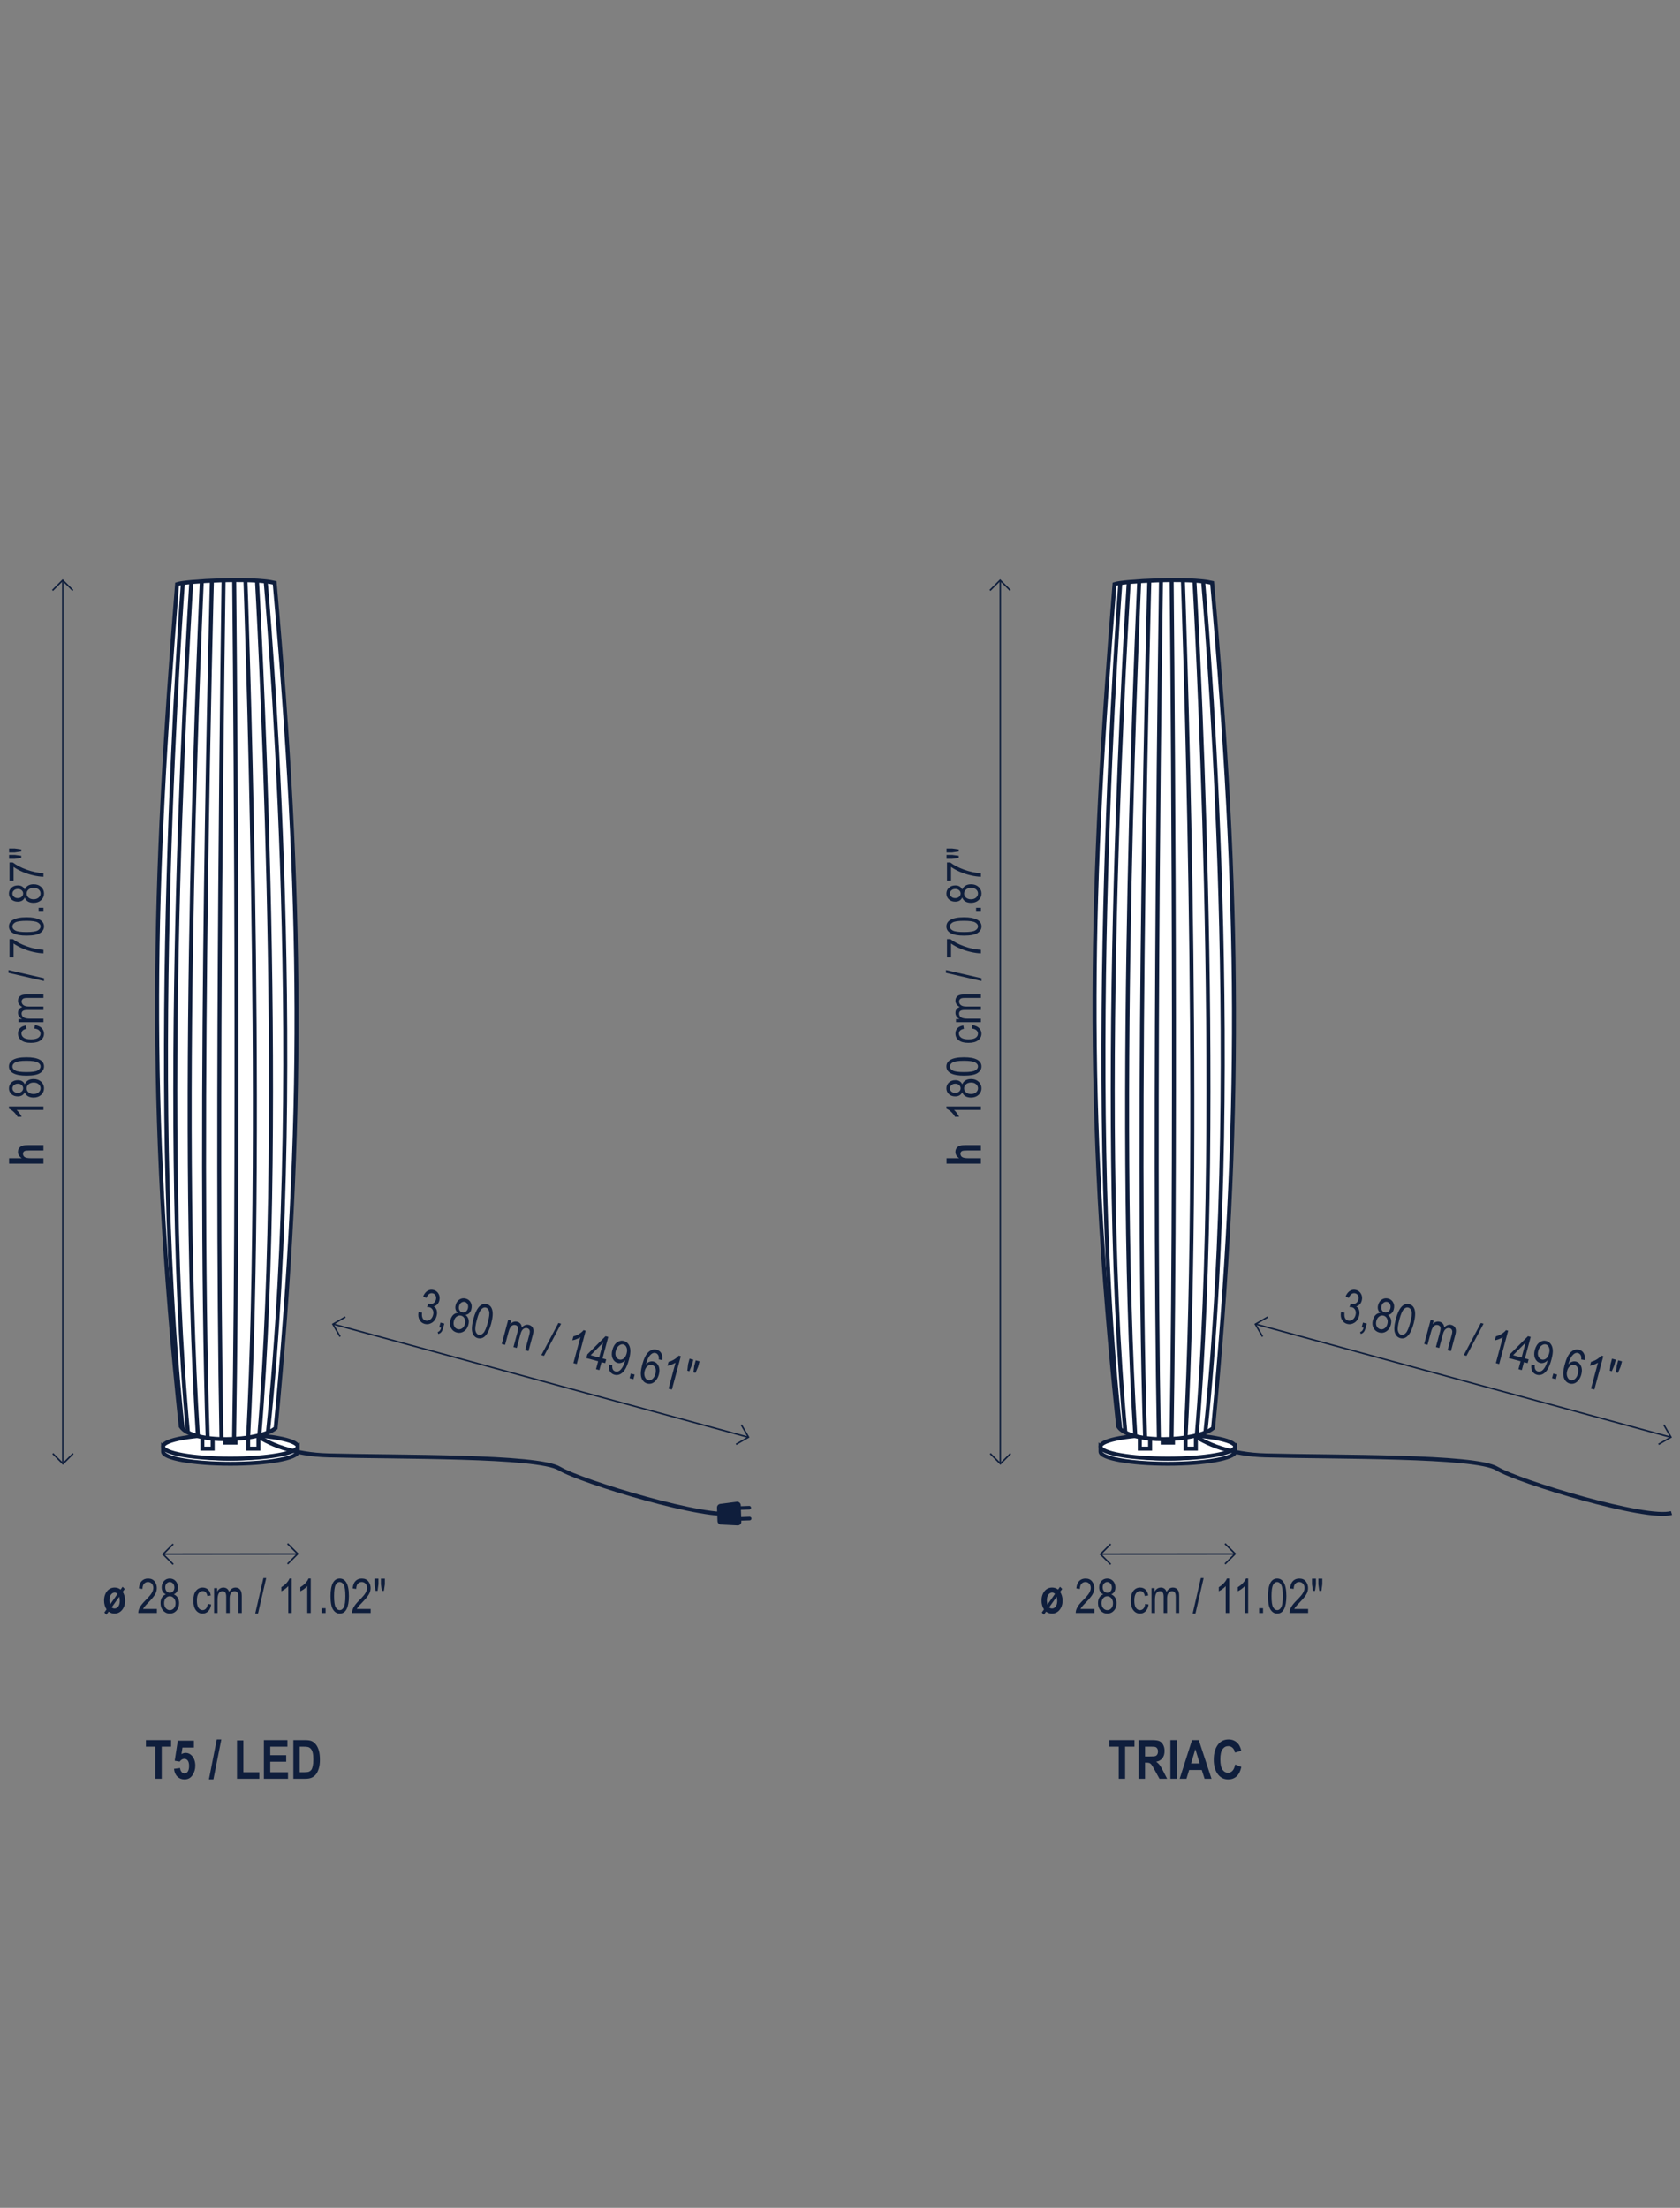 <?xml version="1.0" encoding="utf-8"?>
<!-- Generator: Adobe Illustrator 16.0.0, SVG Export Plug-In . SVG Version: 6.00 Build 0)  -->
<!DOCTYPE svg PUBLIC "-//W3C//DTD SVG 1.1//EN" "http://www.w3.org/Graphics/SVG/1.1/DTD/svg11.dtd">
<svg version="1.1" id="Capa_3" xmlns="http://www.w3.org/2000/svg" xmlns:xlink="http://www.w3.org/1999/xlink" x="0px" y="0px"
	 width="560px" height="736px" viewBox="0 0 560 736" enable-background="new 0 0 560 736" xml:space="preserve">
<rect x="0" y="0" width="560" height="736" fill="#808080" stroke="none"/>
<g>
	<g>
		<g>
			<g>
				<polyline fill="none" stroke="#0F1E3C" stroke-width="0.5" stroke-miterlimit="3.864" points="57.738,521.512 54.349,518.123 
					57.738,514.734 				"/>
				<polyline fill="none" stroke="#0F1E3C" stroke-width="0.5" stroke-miterlimit="3.864" points="95.854,514.609 99.241,517.995 
					95.854,521.385 				"/>
				
					<line fill="none" stroke="#0F1E3C" stroke-width="0.5" stroke-miterlimit="3.864" x1="54.357" y1="518.076" x2="99.234" y2="518.041"/>
			</g>
		</g>
		<g>
			<g>
				<g enable-background="new    ">
					<path fill="#0F1E3C" d="M40.198,529.914l0.666-0.938l0.723,0.721l-0.692,0.977c0.238,0.344,0.435,0.772,0.589,1.29
						c0.155,0.516,0.232,1.051,0.232,1.604c0,0.851-0.163,1.613-0.488,2.291s-0.757,1.191-1.293,1.54
						c-0.537,0.35-1.121,0.524-1.751,0.524c-0.729,0-1.386-0.221-1.969-0.659l-0.74,1.042l-0.697-0.743l0.741-1.045
						c-0.55-0.82-0.826-1.819-0.826-2.999c0-0.836,0.159-1.589,0.478-2.259c0.316-0.671,0.738-1.176,1.265-1.517
						c0.526-0.339,1.114-0.509,1.765-0.509C38.965,529.234,39.631,529.461,40.198,529.914z M39.187,531.342
						c-0.287-0.285-0.612-0.429-0.978-0.429c-0.47,0-0.875,0.226-1.221,0.675c-0.345,0.448-0.516,1.089-0.516,1.919
						c0,0.521,0.063,0.986,0.189,1.395L39.187,531.342z M39.738,532.3l-2.514,3.54c0.286,0.253,0.606,0.379,0.96,0.379
						c0.484,0,0.896-0.223,1.234-0.665c0.338-0.443,0.508-1.079,0.508-1.908C39.927,533.181,39.864,532.733,39.738,532.3z"/>
				</g>
				<g enable-background="new    ">
					<path fill="#0F1E3C" d="M52.299,536.375v1.352h-6.211c-0.017-0.547,0.149-1.159,0.496-1.837c0.346-0.678,0.979-1.479,1.901-2.4
						c1.078-1.073,1.784-1.902,2.117-2.489s0.5-1.134,0.5-1.639c0-0.584-0.17-1.06-0.512-1.428
						c-0.341-0.367-0.762-0.551-1.262-0.551c-0.537,0-0.978,0.197-1.32,0.596s-0.517,0.967-0.517,1.709l-1.188-0.148
						c0.083-1.099,0.395-1.926,0.934-2.479s1.249-0.832,2.129-0.832c0.958,0,1.685,0.322,2.177,0.968
						c0.491,0.646,0.737,1.38,0.737,2.202c0,0.729-0.192,1.428-0.577,2.097c-0.386,0.67-1.117,1.563-2.195,2.678
						c-0.688,0.704-1.131,1.184-1.332,1.438c-0.201,0.256-0.363,0.511-0.488,0.768h4.61V536.375z"/>
					<path fill="#0F1E3C" d="M55.298,531.511c-0.461-0.208-0.81-0.507-1.044-0.896c-0.236-0.388-0.354-0.87-0.354-1.446
						c0-0.869,0.256-1.577,0.769-2.125c0.511-0.546,1.153-0.818,1.928-0.818c0.779,0,1.427,0.278,1.944,0.835
						c0.517,0.557,0.774,1.275,0.774,2.155c0,0.551-0.115,1.019-0.344,1.399c-0.229,0.384-0.575,0.682-1.039,0.896
						c0.567,0.224,1.003,0.586,1.308,1.086c0.306,0.501,0.457,1.121,0.457,1.861c0,1.021-0.295,1.854-0.886,2.496
						c-0.591,0.644-1.322,0.967-2.196,0.967c-0.884,0-1.622-0.322-2.212-0.967c-0.59-0.644-0.886-1.488-0.886-2.535
						c0-0.768,0.158-1.398,0.473-1.896C54.305,532.026,54.74,531.688,55.298,531.511z M54.697,534.422
						c0,0.703,0.188,1.27,0.565,1.698c0.376,0.431,0.828,0.646,1.353,0.646c0.53,0,0.98-0.208,1.35-0.625s0.554-0.975,0.554-1.672
						c0-0.703-0.189-1.271-0.569-1.699c-0.379-0.429-0.834-0.645-1.363-0.645c-0.525,0-0.972,0.214-1.337,0.641
						C54.88,533.192,54.697,533.744,54.697,534.422z M55.08,529.129c0,0.562,0.147,1.009,0.443,1.341
						c0.296,0.333,0.66,0.499,1.091,0.499c0.422,0,0.779-0.164,1.075-0.491s0.444-0.751,0.444-1.271
						c0-0.534-0.152-0.974-0.456-1.313c-0.304-0.341-0.664-0.511-1.079-0.511s-0.773,0.166-1.071,0.499
						C55.229,528.214,55.08,528.63,55.08,529.129z"/>
					<path fill="#0F1E3C" d="M69.244,534.687l1.133,0.18c-0.13,0.989-0.457,1.745-0.98,2.267c-0.522,0.521-1.151,0.78-1.887,0.78
						c-0.891,0-1.624-0.365-2.199-1.098s-0.863-1.813-0.863-3.246c0-1.441,0.291-2.523,0.871-3.246
						c0.58-0.722,1.327-1.082,2.238-1.082c0.703,0,1.295,0.22,1.777,0.656c0.481,0.438,0.791,1.094,0.926,1.969l-1.117,0.203
						c-0.109-0.56-0.299-0.979-0.57-1.256c-0.271-0.277-0.596-0.416-0.977-0.416c-0.568,0-1.038,0.251-1.41,0.754
						s-0.559,1.301-0.559,2.396c0,1.13,0.178,1.948,0.535,2.453c0.356,0.505,0.813,0.758,1.37,0.758
						c0.438,0,0.812-0.168,1.121-0.504C68.964,535.919,69.161,535.395,69.244,534.687z"/>
					<path fill="#0F1E3C" d="M71.362,537.726v-8.297h1.031v1.156c0.229-0.431,0.522-0.762,0.881-0.994
						c0.359-0.233,0.751-0.351,1.178-0.351c0.479,0,0.884,0.123,1.214,0.369s0.564,0.604,0.706,1.076
						c0.271-0.481,0.584-0.843,0.937-1.084s0.744-0.361,1.172-0.361c0.653,0,1.168,0.223,1.544,0.664
						c0.376,0.442,0.564,1.151,0.564,2.125v5.695H79.44v-5.232c0-0.594-0.043-1.016-0.129-1.263
						c-0.086-0.248-0.227-0.439-0.42-0.575s-0.411-0.203-0.652-0.203c-0.498,0-0.902,0.197-1.218,0.592
						c-0.313,0.394-0.471,1.013-0.471,1.856v4.825h-1.148v-5.396c0-0.688-0.104-1.173-0.315-1.454s-0.501-0.423-0.871-0.423
						c-0.526,0-0.941,0.214-1.246,0.639s-0.457,1.2-0.457,2.325v4.311H71.362z"/>
					<path fill="#0F1E3C" d="M85.073,537.913l2.722-11.836h0.938l-2.729,11.836H85.073z"/>
					<path fill="#0F1E3C" d="M97.244,537.726h-1.156v-8.961c-0.267,0.313-0.623,0.632-1.07,0.957s-0.859,0.57-1.234,0.738v-1.359
						c0.636-0.364,1.197-0.811,1.685-1.336c0.487-0.526,0.83-1.039,1.027-1.539h0.75L97.244,537.726L97.244,537.726z"/>
					<path fill="#0F1E3C" d="M103.58,537.726h-1.156v-8.961c-0.267,0.313-0.623,0.632-1.07,0.957s-0.858,0.57-1.233,0.738v-1.359
						c0.635-0.364,1.196-0.811,1.684-1.336c0.487-0.526,0.83-1.039,1.027-1.539h0.75L103.58,537.726L103.58,537.726z"/>
					<path fill="#0F1E3C" d="M107.221,537.726v-1.602h1.313v1.602H107.221z"/>
					<path fill="#0F1E3C" d="M110.182,532.077c0-1.922,0.259-3.378,0.777-4.366c0.518-0.989,1.282-1.484,2.293-1.484
						c0.896,0,1.602,0.401,2.117,1.203c0.625,0.969,0.938,2.519,0.938,4.647c0,1.911-0.258,3.363-0.773,4.355
						c-0.515,0.992-1.28,1.488-2.297,1.488c-0.896,0-1.629-0.438-2.198-1.313C110.468,535.732,110.182,534.223,110.182,532.077z
						 M111.362,532.073c0,1.861,0.18,3.108,0.536,3.741c0.357,0.634,0.815,0.95,1.374,0.95c0.527,0,0.968-0.32,1.323-0.962
						c0.354-0.642,0.532-1.884,0.532-3.729c0-1.866-0.18-3.113-0.536-3.745c-0.357-0.631-0.821-0.945-1.391-0.945
						c-0.521,0-0.959,0.319-1.312,0.962C111.538,528.985,111.362,530.228,111.362,532.073z"/>
					<path fill="#0F1E3C" d="M123.557,536.375v1.352h-6.211c-0.016-0.547,0.15-1.159,0.496-1.837s0.979-1.479,1.902-2.4
						c1.077-1.073,1.783-1.902,2.116-2.489s0.5-1.134,0.5-1.639c0-0.584-0.17-1.06-0.512-1.428
						c-0.341-0.367-0.762-0.551-1.262-0.551c-0.537,0-0.978,0.197-1.32,0.596s-0.516,0.967-0.516,1.709l-1.188-0.148
						c0.083-1.099,0.396-1.926,0.935-2.479s1.249-0.832,2.129-0.832c0.958,0,1.684,0.322,2.176,0.968
						c0.492,0.646,0.738,1.38,0.738,2.202c0,0.729-0.193,1.428-0.578,2.097c-0.385,0.67-1.117,1.563-2.195,2.678
						c-0.688,0.704-1.131,1.184-1.332,1.438c-0.201,0.256-0.363,0.511-0.488,0.768h4.61V536.375z"/>
					<path fill="#0F1E3C" d="M125.167,530.327l-0.32-2.18v-1.875h1.312v1.875l-0.288,2.18H125.167z M127.283,530.327l-0.305-2.18
						v-1.875h1.313v1.875l-0.313,2.18H127.283z"/>
				</g>
			</g>
		</g>
	</g>
	<g>
		<g>
			<g>
				<polyline fill="none" stroke="#0F1E3C" stroke-width="0.5" stroke-miterlimit="3.864" points="17.505,196.822 20.894,193.434 
					24.282,196.822 				"/>
				<polyline fill="none" stroke="#0F1E3C" stroke-width="0.5" stroke-miterlimit="3.864" points="24.376,484.572 20.987,487.963 
					17.598,484.572 				"/>
				
					<line fill="none" stroke="#0F1E3C" stroke-width="0.5" stroke-miterlimit="3.864" x1="20.94" y1="193.442" x2="20.94" y2="487.951"/>
			</g>
		</g>
		<g>
			<g>
				<g enable-background="new    ">
					<path fill="#0F1E3C" d="M3.03,386.098h4.203c-0.417-0.287-0.728-0.604-0.934-0.949s-0.31-0.723-0.31-1.129
						c0-0.541,0.145-0.994,0.431-1.359c0.287-0.364,0.692-0.625,1.22-0.78c0.387-0.115,1.043-0.173,1.971-0.173h4.872v1.806h-4.388
						c-1.018,0-1.653,0.063-1.908,0.194c-0.345,0.183-0.517,0.49-0.517,0.927c0,0.463,0.187,0.821,0.56,1.079
						c0.372,0.257,1.07,0.386,2.092,0.386h4.161v1.805H3.03V386.098L3.03,386.098z"/>
				</g>
				<g enable-background="new    ">
					<path fill="#0F1E3C" d="M14.483,368.837v1.155H5.522c0.313,0.267,0.632,0.623,0.957,1.07s0.571,0.859,0.738,1.234H5.858
						c-0.363-0.636-0.81-1.197-1.336-1.685c-0.525-0.486-1.039-0.83-1.539-1.026v-0.75L14.483,368.837L14.483,368.837z"/>
					<path fill="#0F1E3C" d="M8.268,364.102c-0.208,0.461-0.507,0.809-0.895,1.044c-0.389,0.236-0.87,0.354-1.447,0.354
						c-0.869,0-1.577-0.256-2.124-0.768c-0.546-0.511-0.819-1.154-0.819-1.928c0-0.779,0.278-1.427,0.835-1.944
						c0.559-0.517,1.275-0.774,2.155-0.774c0.551,0,1.019,0.114,1.4,0.344c0.383,0.229,0.681,0.575,0.895,1.039
						c0.224-0.567,0.586-1.003,1.086-1.309c0.501-0.305,1.121-0.457,1.861-0.457c1.021,0,1.854,0.295,2.497,0.887
						c0.643,0.591,0.966,1.321,0.966,2.195c0,0.885-0.322,1.622-0.966,2.212c-0.645,0.591-1.489,0.887-2.536,0.887
						c-0.768,0-1.398-0.158-1.896-0.474C8.782,365.095,8.445,364.659,8.268,364.102z M5.885,364.321
						c0.562,0,1.009-0.147,1.341-0.443c0.333-0.297,0.499-0.66,0.499-1.092c0-0.421-0.164-0.778-0.491-1.074
						c-0.327-0.297-0.751-0.444-1.271-0.444c-0.535,0-0.975,0.152-1.313,0.456c-0.341,0.304-0.511,0.664-0.511,1.079
						s0.166,0.772,0.499,1.07C4.97,364.172,5.386,364.321,5.885,364.321z M11.178,364.703c0.703,0,1.27-0.188,1.699-0.564
						c0.43-0.376,0.645-0.828,0.645-1.354c0-0.529-0.208-0.979-0.625-1.349s-0.974-0.554-1.672-0.554
						c-0.703,0-1.27,0.189-1.699,0.568c-0.429,0.379-0.645,0.834-0.645,1.364c0,0.525,0.214,0.971,0.641,1.337
						C9.948,364.52,10.501,364.703,11.178,364.703z"/>
					<path fill="#0F1E3C" d="M8.834,358.587c-1.922,0-3.378-0.26-4.367-0.777c-0.989-0.519-1.484-1.283-1.484-2.293
						c0-0.896,0.401-1.603,1.203-2.117c0.969-0.625,2.52-0.938,4.648-0.938c1.911,0,3.362,0.258,4.354,0.772
						c0.992,0.516,1.488,1.281,1.488,2.297c0,0.896-0.438,1.629-1.313,2.199S10.98,358.587,8.834,358.587z M8.83,357.406
						c1.86,0,3.107-0.179,3.74-0.536c0.635-0.356,0.95-0.814,0.95-1.374c0-0.526-0.32-0.968-0.962-1.322
						c-0.641-0.355-1.884-0.532-3.729-0.532c-1.866,0-3.114,0.179-3.745,0.536c-0.631,0.356-0.946,0.82-0.946,1.39
						c0,0.522,0.32,0.959,0.962,1.313C5.741,357.23,6.985,357.406,8.83,357.406z"/>
					<path fill="#0F1E3C" d="M11.444,342.86l0.181-1.133c0.988,0.13,1.744,0.457,2.266,0.979c0.521,0.523,0.781,1.152,0.781,1.888
						c0,0.891-0.366,1.624-1.099,2.199c-0.731,0.574-1.813,0.862-3.246,0.862c-1.441,0-2.523-0.291-3.245-0.871
						c-0.723-0.58-1.082-1.326-1.082-2.237c0-0.703,0.219-1.295,0.655-1.777c0.438-0.482,1.095-0.791,1.97-0.926l0.202,1.117
						c-0.56,0.108-0.979,0.299-1.256,0.569c-0.276,0.271-0.416,0.597-0.416,0.978c0,0.567,0.251,1.038,0.754,1.41
						c0.504,0.371,1.302,0.559,2.396,0.559c1.13,0,1.948-0.178,2.453-0.535c0.505-0.356,0.758-0.813,0.758-1.371
						c0-0.438-0.168-0.811-0.504-1.121C12.675,343.14,12.152,342.943,11.444,342.86z"/>
					<path fill="#0F1E3C" d="M14.483,340.742H6.186v-1.03h1.156c-0.43-0.229-0.761-0.522-0.994-0.882
						c-0.233-0.358-0.35-0.751-0.35-1.178c0-0.479,0.123-0.883,0.368-1.213c0.246-0.33,0.604-0.565,1.076-0.706
						c-0.48-0.271-0.843-0.584-1.084-0.937c-0.241-0.354-0.36-0.744-0.36-1.173c0-0.652,0.222-1.168,0.664-1.544
						c0.441-0.376,1.15-0.563,2.125-0.563h5.694v1.147H9.25c-0.595,0-1.017,0.043-1.264,0.129c-0.248,0.087-0.438,0.228-0.574,0.421
						c-0.137,0.192-0.203,0.41-0.203,0.651c0,0.498,0.196,0.903,0.591,1.218c0.394,0.314,1.013,0.472,1.856,0.472h4.825v1.147H9.086
						c-0.688,0-1.173,0.105-1.455,0.316c-0.281,0.211-0.422,0.501-0.422,0.871c0,0.525,0.213,0.94,0.638,1.246
						c0.425,0.305,1.2,0.457,2.326,0.457h4.31V340.742L14.483,340.742z"/>
					<path fill="#0F1E3C" d="M14.67,327.03l-11.836-2.721v-0.938L14.67,326.1V327.03z"/>
					<path fill="#0F1E3C" d="M4.53,319.125H3.178v-6.069h1.094c1.177,0.906,2.71,1.703,4.599,2.391
						c1.888,0.688,3.759,1.083,5.612,1.188v1.18c-0.958-0.016-2.075-0.167-3.352-0.456c-1.276-0.288-2.492-0.685-3.648-1.188
						c-1.155-0.503-2.141-1.048-2.953-1.63V319.125z"/>
					<path fill="#0F1E3C" d="M8.834,311.906c-1.922,0-3.378-0.259-4.367-0.776c-0.989-0.519-1.484-1.283-1.484-2.293
						c0-0.896,0.401-1.603,1.203-2.117c0.969-0.625,2.52-0.938,4.648-0.938c1.911,0,3.362,0.258,4.354,0.773
						c0.992,0.515,1.488,1.281,1.488,2.297c0,0.896-0.438,1.629-1.313,2.199C12.489,311.62,10.98,311.906,8.834,311.906z
						 M8.83,310.726c1.86,0,3.107-0.179,3.74-0.536c0.635-0.356,0.95-0.815,0.95-1.374c0-0.527-0.32-0.968-0.962-1.323
						c-0.641-0.354-1.884-0.531-3.729-0.531c-1.866,0-3.114,0.179-3.745,0.535c-0.631,0.357-0.946,0.821-0.946,1.391
						c0,0.521,0.32,0.959,0.962,1.312C5.741,310.551,6.985,310.726,8.83,310.726z"/>
					<path fill="#0F1E3C" d="M14.483,303.923h-1.602v-1.313h1.602V303.923z"/>
					<path fill="#0F1E3C" d="M8.268,299.18c-0.208,0.461-0.507,0.809-0.895,1.044c-0.389,0.236-0.87,0.354-1.447,0.354
						c-0.869,0-1.577-0.256-2.124-0.768c-0.546-0.511-0.819-1.154-0.819-1.929c0-0.778,0.278-1.427,0.835-1.943
						c0.559-0.518,1.275-0.775,2.155-0.775c0.551,0,1.019,0.115,1.4,0.344c0.383,0.229,0.681,0.575,0.895,1.039
						c0.224-0.566,0.586-1.003,1.086-1.308c0.501-0.305,1.121-0.457,1.861-0.457c1.021,0,1.854,0.295,2.497,0.886
						c0.643,0.591,0.966,1.322,0.966,2.196c0,0.884-0.322,1.622-0.966,2.212c-0.645,0.59-1.489,0.887-2.536,0.887
						c-0.768,0-1.398-0.158-1.896-0.474C8.782,300.174,8.445,299.737,8.268,299.18z M5.885,299.398c0.562,0,1.009-0.148,1.341-0.444
						c0.333-0.296,0.499-0.66,0.499-1.091c0-0.421-0.164-0.779-0.491-1.075s-0.751-0.443-1.271-0.443
						c-0.535,0-0.975,0.151-1.313,0.455c-0.341,0.305-0.511,0.664-0.511,1.079s0.166,0.773,0.499,1.071
						C4.97,299.249,5.386,299.398,5.885,299.398z M11.178,299.781c0.703,0,1.27-0.188,1.699-0.564
						c0.43-0.376,0.645-0.828,0.645-1.354c0-0.53-0.208-0.98-0.625-1.349c-0.417-0.369-0.974-0.555-1.672-0.555
						c-0.703,0-1.27,0.19-1.699,0.569c-0.429,0.379-0.645,0.834-0.645,1.364c0,0.525,0.214,0.971,0.641,1.337
						C9.948,299.598,10.501,299.781,11.178,299.781z"/>
					<path fill="#0F1E3C" d="M4.53,293.586H3.178v-6.069h1.094c1.177,0.905,2.71,1.703,4.599,2.391
						c1.888,0.688,3.759,1.083,5.612,1.188v1.18c-0.958-0.017-2.075-0.167-3.352-0.456c-1.276-0.288-2.492-0.686-3.648-1.188
						c-1.155-0.503-2.141-1.047-2.953-1.629V293.586z"/>
					<path fill="#0F1E3C" d="M7.084,283.859l-2.181,0.305H3.029v-1.313h1.875l2.181,0.313V283.859z M7.084,285.976l-2.181,0.319
						H3.029v-1.313h1.875l2.181,0.289V285.976z"/>
				</g>
			</g>
		</g>
	</g>
	<g>
		<g>
			<g>
				<path fill="#FFFFFF" d="M54.356,483.921c0-0.291,0.001-1.648,0.001-1.648c2.173,1.812,11.671,3.972,22.441,3.972
					c10.77,0,20.27-2.154,22.441-3.969c0,0,0.001,1.354,0.001,1.646c0,2.22-10.047,4.03-22.439,4.03
					C64.406,487.951,54.356,486.14,54.356,483.921z"/>
				<path fill="none" stroke="#0F1E3C" stroke-width="1.333" stroke-miterlimit="3.864" d="M54.356,483.921
					c0-0.291,0.001-1.648,0.001-1.648c2.173,1.812,11.671,3.972,22.441,3.972c10.77,0,20.27-2.154,22.441-3.969
					c0,0,0.001,1.354,0.001,1.646c0,2.22-10.047,4.03-22.439,4.03C64.406,487.951,54.356,486.14,54.356,483.921z"/>
			</g>
			<g>
				<path fill="#FFFFFF" d="M54.356,482.223c0-2.219,10.048-4.018,22.443-4.018c12.395,0,22.436,1.813,22.436,4.031
					s-10.04,4.005-22.436,4.005C64.403,486.242,54.356,484.442,54.356,482.223z"/>
				<path fill="none" stroke="#0F1E3C" stroke-width="1.333" stroke-miterlimit="3.864" d="M54.356,482.223
					c0-2.219,10.048-4.018,22.443-4.018c12.395,0,22.436,1.813,22.436,4.031s-10.04,4.005-22.436,4.005
					C64.403,486.242,54.356,484.442,54.356,482.223z"/>
			</g>
		</g>
		<g>
			<g>
				<g>
					<polygon fill="#FFFFFF" points="67.456,476.27 70.886,476.27 70.886,482.921 67.456,482.921 					"/>
					<path fill="#FFFFFF" d="M69.171,479.595"/>
				</g>
				<g>
					<polygon fill="none" stroke="#0F1E3C" stroke-width="1.333" stroke-miterlimit="3.864" points="67.456,476.27 70.886,476.27 
						70.886,482.921 67.456,482.921 					"/>
					<path fill="none" stroke="#0F1E3C" stroke-width="1.333" stroke-miterlimit="3.864" d="M69.171,479.595"/>
				</g>
			</g>
			<g>
				<g>
					<polygon fill="#FFFFFF" points="82.712,476.27 86.143,476.27 86.143,482.921 82.712,482.921 					"/>
					<path fill="#FFFFFF" d="M84.428,479.595"/>
				</g>
				<g>
					<polygon fill="none" stroke="#0F1E3C" stroke-width="1.333" stroke-miterlimit="3.864" points="82.712,476.27 86.143,476.27 
						86.143,482.921 82.712,482.921 					"/>
					<path fill="none" stroke="#0F1E3C" stroke-width="1.333" stroke-miterlimit="3.864" d="M84.428,479.595"/>
				</g>
			</g>
			<g>
				<g>
					<polygon fill="#FFFFFF" points="75.084,474.262 78.515,474.262 78.515,480.914 75.084,480.914 					"/>
					<path fill="#FFFFFF" d="M76.799,477.588"/>
				</g>
				<g>
					<polygon fill="none" stroke="#0F1E3C" stroke-width="1.333" stroke-miterlimit="3.864" points="75.084,474.262 
						78.515,474.262 78.515,480.914 75.084,480.914 					"/>
					<path fill="none" stroke="#0F1E3C" stroke-width="1.333" stroke-miterlimit="3.864" d="M76.799,477.588"/>
				</g>
			</g>
		</g>
	</g>
	<g>
		<g>
			<g>
				<path fill="none" stroke="#0F1E3C" stroke-width="1.333" stroke-miterlimit="3.864" d="M75.823,447.843
					c0,0,0.901,6.813,0.273,15.613c-0.629,8.804,10.398,21.088,33.37,21.716c22.973,0.63,69.772,0,77.028,4.398
					c7.256,4.401,50.014,17.326,58.188,14.813"/>
			</g>
		</g>
		<g>
			<g>
				<polygon fill="#0F1E3C" points="245.726,501.826 245.918,507.312 240.362,507.039 240.204,502.539 				"/>
				
					<polygon fill="none" stroke="#0F1E3C" stroke-width="2.4" stroke-linecap="round" stroke-linejoin="round" stroke-miterlimit="3.864" points="
					245.726,501.826 245.918,507.312 240.362,507.039 240.204,502.539 				"/>
			</g>
			<g>
				<g>
					
						<line fill="none" stroke="#0F1E3C" stroke-width="1.2" stroke-linecap="round" stroke-linejoin="round" stroke-miterlimit="3.864" x1="249.751" y1="502.617" x2="245.304" y2="502.781"/>
				</g>
				<g>
					
						<line fill="none" stroke="#0F1E3C" stroke-width="1.2" stroke-linecap="round" stroke-linejoin="round" stroke-miterlimit="3.864" x1="249.879" y1="506.234" x2="245.429" y2="506.39"/>
				</g>
			</g>
		</g>
	</g>
	<g>
		<g>
			<path fill="#FFFFFF" d="M91.553,194.298c-7.572-1.798-29.565-0.567-32.529,0.435c-7.985,99.374-10.184,173.125,1.226,280.811
				c3.813,5.93,26.152,5.165,31.627,0.534C101.559,374.268,100.885,298.984,91.553,194.298z"/>
			<path fill="none" stroke="#0F1E3C" stroke-width="1.333" stroke-miterlimit="3.864" d="M91.553,194.298
				c-7.572-1.798-29.565-0.567-32.529,0.435c-7.985,99.374-10.184,173.125,1.226,280.811c3.813,5.93,26.152,5.165,31.627,0.534
				C101.559,374.268,100.885,298.984,91.553,194.298z"/>
		</g>
		<g>
			<path fill="none" stroke="#0F1E3C" stroke-width="1.333" stroke-miterlimit="3.864" d="M63.761,194.043
				c0,0-11.212,174.162-1.124,283.48"/>
		</g>
		<g>
			<path fill="none" stroke="#0F1E3C" stroke-width="1.333" stroke-miterlimit="3.864" d="M67.256,193.79
				c0,0-8.141,175.255-1.294,284.938"/>
		</g>
		<g>
			<path fill="none" stroke="#0F1E3C" stroke-width="1.333" stroke-miterlimit="3.864" d="M70.628,193.684
				c0,0-4.775,177.621-1.406,285.69"/>
		</g>
		<g>
			<path fill="none" stroke="#0F1E3C" stroke-width="1.333" stroke-miterlimit="3.864" d="M60.951,194.363
				c0,0-12.638,167.072-0.032,281.993"/>
		</g>
		<g>
			<path fill="none" stroke="#0F1E3C" stroke-width="1.333" stroke-miterlimit="3.864" d="M74.521,193.442
				c0,0-2.699,178.037-0.704,286.385"/>
		</g>
		<g>
			<path fill="none" stroke="#0F1E3C" stroke-width="1.333" stroke-miterlimit="3.864" d="M78.064,193.386
				c0,0,1.771,173.133-0.036,286.272"/>
		</g>
		<g>
			<path fill="none" stroke="#0F1E3C" stroke-width="1.333" stroke-miterlimit="3.864" d="M88.559,193.865
				c0,0,14.194,156.119,0.751,283.66"/>
		</g>
		<g>
			<path fill="none" stroke="#0F1E3C" stroke-width="1.333" stroke-miterlimit="3.864" d="M85.666,193.621
				c0,0,9.974,175.185,0.776,284.829"/>
		</g>
		<g>
			<path fill="none" stroke="#0F1E3C" stroke-width="1.333" stroke-miterlimit="3.864" d="M81.807,193.368
				c0,0,6.449,177.904,0.903,285.854"/>
		</g>
	</g>
	<g>
		<g>
			<g>
				<polyline fill="none" stroke="#0F1E3C" stroke-width="0.5" stroke-miterlimit="3.864" points="113.365,445.58 110.97,441.431 
					115.119,439.033 				"/>
				<polyline fill="none" stroke="#0F1E3C" stroke-width="0.5" stroke-miterlimit="3.864" points="247.106,474.948 249.501,479.1 
					245.351,481.495 				"/>
				
					<line fill="none" stroke="#0F1E3C" stroke-width="0.5" stroke-miterlimit="3.864" x1="110.99" y1="441.386" x2="249.481" y2="479.145"/>
			</g>
		</g>
		<g>
			<g>
				<g enable-background="new    ">
					<path fill="#0F1E3C" d="M139.518,437.449l1.157,0.116c-0.158,1.517,0.233,2.4,1.178,2.653c0.51,0.137,1.008,0.039,1.497-0.291
						c0.488-0.332,0.824-0.84,1.008-1.525c0.173-0.645,0.142-1.21-0.096-1.693c-0.237-0.485-0.605-0.795-1.104-0.928
						c-0.211-0.057-0.484-0.077-0.824-0.061l0.447-1.158l0.171,0.063c0.551,0.146,1.041,0.099,1.476-0.146
						c0.435-0.244,0.726-0.647,0.876-1.21c0.139-0.518,0.106-0.971-0.097-1.362c-0.204-0.391-0.514-0.642-0.927-0.753
						c-0.428-0.113-0.834-0.046-1.219,0.204c-0.382,0.251-0.703,0.7-0.964,1.347l-1.044-0.538c0.394-0.908,0.901-1.537,1.523-1.889
						c0.623-0.351,1.283-0.433,1.982-0.245c0.734,0.196,1.286,0.636,1.653,1.315c0.368,0.681,0.439,1.434,0.22,2.258
						c-0.135,0.503-0.362,0.919-0.684,1.247c-0.321,0.329-0.706,0.552-1.155,0.669c0.333,0.197,0.587,0.443,0.761,0.737
						c0.173,0.294,0.28,0.653,0.322,1.08s-0.002,0.879-0.13,1.355c-0.271,1.017-0.793,1.768-1.564,2.252
						c-0.771,0.485-1.576,0.616-2.411,0.394c-0.773-0.208-1.354-0.665-1.741-1.373C139.442,439.26,139.338,438.421,139.518,437.449z
						"/>
					<path fill="#0F1E3C" d="M146.423,442.439l0.414-1.547l1.268,0.34l-0.414,1.547c-0.16,0.6-0.374,1.044-0.641,1.337
						c-0.269,0.292-0.595,0.483-0.979,0.574l-0.152-0.664c0.258-0.06,0.477-0.192,0.656-0.402c0.181-0.206,0.339-0.547,0.476-1.017
						L146.423,442.439z"/>
					<path fill="#0F1E3C" d="M152.632,437.669c-0.391-0.32-0.649-0.698-0.776-1.135c-0.128-0.436-0.117-0.932,0.033-1.488
						c0.225-0.842,0.654-1.458,1.29-1.854c0.637-0.395,1.327-0.492,2.074-0.293c0.753,0.202,1.306,0.639,1.661,1.311
						c0.354,0.673,0.419,1.434,0.19,2.282c-0.143,0.532-0.374,0.954-0.693,1.266c-0.319,0.311-0.731,0.508-1.234,0.595
						c0.491,0.363,0.817,0.826,0.981,1.389c0.165,0.563,0.151,1.2-0.039,1.915c-0.265,0.986-0.766,1.715-1.502,2.185
						c-0.737,0.469-1.526,0.59-2.371,0.363c-0.854-0.229-1.483-0.73-1.887-1.506c-0.404-0.773-0.471-1.667-0.198-2.68
						c0.197-0.74,0.513-1.311,0.945-1.709C151.54,437.908,152.049,437.696,152.632,437.669z M151.299,440.324
						c-0.183,0.681-0.146,1.275,0.106,1.788s0.633,0.837,1.14,0.974c0.513,0.137,1,0.052,1.465-0.256
						c0.465-0.307,0.787-0.797,0.968-1.472c0.182-0.679,0.146-1.274-0.11-1.788c-0.255-0.514-0.639-0.839-1.149-0.977
						c-0.508-0.137-0.994-0.045-1.458,0.272C151.795,439.184,151.475,439.671,151.299,440.324z M153.038,435.311
						c-0.146,0.542-0.117,1.012,0.083,1.41c0.198,0.397,0.508,0.651,0.924,0.764c0.407,0.109,0.795,0.044,1.166-0.195
						c0.371-0.238,0.623-0.609,0.758-1.112c0.138-0.517,0.104-0.979-0.102-1.387c-0.204-0.406-0.508-0.664-0.909-0.772
						c-0.401-0.107-0.789-0.039-1.164,0.205C153.42,434.466,153.167,434.828,153.038,435.311z"/>
					<path fill="#0F1E3C" d="M157.815,439.645c0.497-1.857,1.124-3.196,1.881-4.018c0.758-0.822,1.622-1.104,2.6-0.842
						c0.863,0.231,1.442,0.803,1.732,1.71c0.354,1.099,0.254,2.677-0.297,4.733c-0.494,1.847-1.119,3.183-1.874,4.007
						c-0.755,0.825-1.622,1.106-2.604,0.844c-0.865-0.231-1.46-0.845-1.784-1.838C157.145,443.25,157.26,441.718,157.815,439.645z
						 M158.955,439.946c-0.481,1.798-0.633,3.049-0.45,3.754c0.181,0.703,0.541,1.128,1.081,1.272
						c0.51,0.137,1.018-0.06,1.526-0.587s1.001-1.683,1.479-3.465c0.481-1.804,0.633-3.056,0.451-3.757
						c-0.184-0.701-0.548-1.127-1.099-1.273c-0.504-0.136-1.009,0.062-1.516,0.59C159.924,437.009,159.433,438.163,158.955,439.946z
						"/>
					<path fill="#0F1E3C" d="M167.25,448.021l2.146-8.015l0.996,0.268l-0.3,1.117c0.332-0.356,0.702-0.602,1.107-0.733
						c0.408-0.132,0.816-0.143,1.229-0.031c0.462,0.123,0.821,0.348,1.077,0.67c0.254,0.323,0.39,0.73,0.401,1.224
						c0.39-0.396,0.783-0.663,1.187-0.805c0.403-0.143,0.812-0.157,1.226-0.046c0.633,0.169,1.072,0.516,1.319,1.041
						c0.249,0.524,0.248,1.258-0.004,2.198l-1.473,5.502l-1.109-0.298l1.354-5.054c0.153-0.574,0.222-0.992,0.2-1.254
						c-0.019-0.262-0.104-0.482-0.256-0.664s-0.345-0.304-0.577-0.366c-0.479-0.128-0.925-0.043-1.329,0.256
						s-0.717,0.856-0.936,1.673l-1.248,4.66l-1.109-0.297l1.396-5.212c0.179-0.665,0.202-1.161,0.071-1.488
						c-0.133-0.325-0.375-0.538-0.732-0.634c-0.508-0.136-0.965-0.037-1.368,0.294c-0.404,0.331-0.752,1.041-1.044,2.129
						l-1.114,4.163L167.25,448.021z"/>
					<path fill="#0F1E3C" d="M180.446,451.753l5.691-10.729l0.904,0.242l-5.697,10.727L180.446,451.753z"/>
					<path fill="#0F1E3C" d="M192.25,454.722l-1.116-0.299l2.318-8.656c-0.339,0.231-0.767,0.449-1.282,0.646
						c-0.517,0.198-0.979,0.329-1.383,0.395l0.352-1.313c0.708-0.188,1.364-0.473,1.971-0.854c0.607-0.382,1.07-0.789,1.392-1.221
						l0.725,0.193L192.25,454.722z"/>
					<path fill="#0F1E3C" d="M198.672,456.444l0.709-2.648l-3.933-1.055l0.334-1.245l6.056-6.062l0.914,0.245l-1.92,7.17
						l1.229,0.329l-0.334,1.246l-1.229-0.33l-0.709,2.647L198.672,456.444z M199.715,452.55l1.336-4.988l-4.171,4.229
						L199.715,452.55z"/>
					<path fill="#0F1E3C" d="M203.001,454.863l1.104,0.166c-0.142,1.213,0.206,1.933,1.041,2.155c0.372,0.1,0.744,0.063,1.117-0.109
						c0.372-0.172,0.751-0.555,1.136-1.146c0.386-0.594,0.694-1.322,0.926-2.188l0.073-0.271c-0.352,0.386-0.759,0.657-1.221,0.813
						c-0.463,0.157-0.898,0.183-1.306,0.072c-0.739-0.198-1.29-0.693-1.653-1.482c-0.362-0.79-0.395-1.746-0.093-2.868
						c0.31-1.156,0.832-1.994,1.565-2.513c0.734-0.518,1.499-0.67,2.294-0.457c0.563,0.151,1.039,0.479,1.429,0.981
						c0.388,0.503,0.618,1.152,0.69,1.948c0.072,0.797-0.074,1.876-0.438,3.239c-0.407,1.52-0.865,2.66-1.378,3.425
						c-0.513,0.763-1.064,1.272-1.659,1.528c-0.595,0.255-1.195,0.302-1.805,0.14c-0.688-0.187-1.202-0.574-1.538-1.169
						C202.948,456.531,202.854,455.778,203.001,454.863z M208.875,451.199c0.212-0.791,0.203-1.461-0.029-2.01
						c-0.23-0.547-0.576-0.883-1.035-1.006c-0.479-0.129-0.971-0.001-1.476,0.382c-0.506,0.384-0.866,0.979-1.082,1.784
						c-0.194,0.726-0.169,1.352,0.072,1.879c0.242,0.526,0.612,0.857,1.111,0.99c0.494,0.133,0.971,0.026,1.431-0.313
						S208.662,451.995,208.875,451.199z"/>
					<path fill="#0F1E3C" d="M209.863,459.444l0.414-1.547l1.27,0.339l-0.414,1.547L209.863,459.444z"/>
					<path fill="#0F1E3C" d="M220.735,453.395l-1.138-0.191c0.046-0.594-0.001-1.039-0.143-1.335c-0.202-0.43-0.513-0.7-0.93-0.813
						c-0.646-0.174-1.274,0.09-1.882,0.79c-0.521,0.604-0.968,1.584-1.337,2.94c0.387-0.414,0.806-0.693,1.26-0.84
						c0.455-0.145,0.897-0.159,1.33-0.043c0.72,0.192,1.261,0.688,1.621,1.481c0.361,0.796,0.396,1.739,0.104,2.831
						c-0.198,0.739-0.514,1.373-0.942,1.901c-0.429,0.529-0.895,0.882-1.395,1.056c-0.499,0.173-1.003,0.191-1.512,0.056
						c-0.916-0.245-1.561-0.86-1.933-1.845c-0.372-0.983-0.301-2.439,0.215-4.366c0.573-2.139,1.284-3.58,2.137-4.325
						c0.852-0.746,1.751-0.991,2.701-0.736c0.688,0.186,1.201,0.574,1.54,1.167C220.774,451.719,220.874,452.475,220.735,453.395z
						 M214.913,456.955c-0.216,0.8-0.198,1.493,0.049,2.079c0.247,0.587,0.62,0.946,1.118,1.08c0.438,0.117,0.891-0.006,1.356-0.372
						c0.467-0.364,0.81-0.947,1.022-1.748c0.21-0.783,0.202-1.438-0.024-1.964c-0.226-0.524-0.585-0.853-1.079-0.984
						c-0.481-0.13-0.962-0.026-1.437,0.307C215.446,455.686,215.11,456.22,214.913,456.955z"/>
					<path fill="#0F1E3C" d="M223.967,463.223l-1.117-0.299l2.318-8.656c-0.338,0.231-0.766,0.449-1.282,0.646
						c-0.518,0.198-0.979,0.329-1.384,0.395l0.353-1.313c0.708-0.188,1.365-0.473,1.972-0.854c0.607-0.382,1.07-0.789,1.392-1.221
						l0.725,0.193L223.967,463.223z"/>
					<path fill="#0F1E3C" d="M229.111,456.942l0.254-2.188l0.485-1.813l1.268,0.34l-0.484,1.813l-0.843,2.029L229.111,456.942z
						 M231.156,457.49l0.271-2.185l0.484-1.813l1.269,0.34l-0.485,1.813l-0.864,2.024L231.156,457.49z"/>
				</g>
			</g>
		</g>
	</g>
</g>
<g>
	<g>
		<g>
			<g>
				<polyline fill="none" stroke="#0F1E3C" stroke-width="0.5" stroke-miterlimit="3.864" points="370.221,521.512 
					366.833,518.123 370.221,514.734 				"/>
				<polyline fill="none" stroke="#0F1E3C" stroke-width="0.5" stroke-miterlimit="3.864" points="408.338,514.609 
					411.725,517.995 408.338,521.385 				"/>
				
					<line fill="none" stroke="#0F1E3C" stroke-width="0.5" stroke-miterlimit="3.864" x1="366.841" y1="518.076" x2="411.718" y2="518.041"/>
			</g>
		</g>
		<g>
			<g>
				<g enable-background="new    ">
					<path fill="#0F1E3C" d="M352.682,529.914l0.666-0.938l0.723,0.721l-0.692,0.977c0.238,0.344,0.435,0.772,0.589,1.29
						c0.155,0.516,0.232,1.051,0.232,1.604c0,0.851-0.163,1.613-0.488,2.291s-0.757,1.191-1.293,1.54
						c-0.537,0.35-1.121,0.524-1.751,0.524c-0.729,0-1.386-0.221-1.969-0.659l-0.74,1.042l-0.697-0.743l0.741-1.045
						c-0.55-0.82-0.826-1.819-0.826-2.999c0-0.836,0.159-1.589,0.478-2.259c0.316-0.671,0.738-1.176,1.265-1.517
						c0.526-0.339,1.114-0.509,1.765-0.509C351.449,529.234,352.115,529.461,352.682,529.914z M351.671,531.342
						c-0.287-0.285-0.612-0.429-0.978-0.429c-0.47,0-0.875,0.226-1.221,0.675c-0.345,0.448-0.516,1.089-0.516,1.919
						c0,0.521,0.063,0.986,0.189,1.395L351.671,531.342z M352.221,532.3l-2.514,3.54c0.286,0.253,0.606,0.379,0.96,0.379
						c0.484,0,0.896-0.223,1.234-0.665c0.338-0.443,0.508-1.079,0.508-1.908C352.411,533.181,352.347,532.733,352.221,532.3z"/>
				</g>
				<g enable-background="new    ">
					<path fill="#0F1E3C" d="M364.783,536.375v1.352h-6.211c-0.017-0.547,0.149-1.159,0.496-1.837
						c0.346-0.678,0.979-1.479,1.901-2.4c1.078-1.073,1.784-1.902,2.117-2.489s0.5-1.134,0.5-1.639c0-0.584-0.17-1.06-0.512-1.428
						c-0.341-0.367-0.762-0.551-1.262-0.551c-0.537,0-0.978,0.197-1.32,0.596s-0.517,0.967-0.517,1.709l-1.188-0.148
						c0.083-1.099,0.395-1.926,0.934-2.479s1.249-0.832,2.129-0.832c0.958,0,1.685,0.322,2.177,0.968
						c0.491,0.646,0.737,1.38,0.737,2.202c0,0.729-0.192,1.428-0.577,2.097c-0.386,0.67-1.117,1.563-2.195,2.678
						c-0.688,0.704-1.131,1.184-1.332,1.438c-0.201,0.256-0.363,0.511-0.488,0.768h4.61V536.375z"/>
					<path fill="#0F1E3C" d="M367.782,531.511c-0.461-0.208-0.81-0.507-1.044-0.896c-0.236-0.388-0.354-0.87-0.354-1.446
						c0-0.869,0.256-1.577,0.769-2.125c0.511-0.546,1.153-0.818,1.928-0.818c0.779,0,1.427,0.278,1.944,0.835
						c0.517,0.557,0.774,1.275,0.774,2.155c0,0.551-0.115,1.019-0.344,1.399c-0.229,0.384-0.575,0.682-1.039,0.896
						c0.567,0.224,1.003,0.586,1.308,1.086c0.306,0.501,0.457,1.121,0.457,1.861c0,1.021-0.295,1.854-0.886,2.496
						c-0.591,0.644-1.322,0.967-2.196,0.967c-0.884,0-1.622-0.322-2.212-0.967c-0.59-0.644-0.886-1.488-0.886-2.535
						c0-0.768,0.158-1.398,0.473-1.896C366.789,532.026,367.224,531.688,367.782,531.511z M367.18,534.422
						c0,0.703,0.188,1.27,0.565,1.698c0.376,0.431,0.828,0.646,1.353,0.646c0.53,0,0.98-0.208,1.35-0.625s0.554-0.975,0.554-1.672
						c0-0.703-0.189-1.271-0.569-1.699c-0.379-0.429-0.834-0.645-1.363-0.645c-0.525,0-0.972,0.214-1.337,0.641
						C367.364,533.192,367.18,533.744,367.18,534.422z M367.564,529.129c0,0.562,0.147,1.009,0.443,1.341
						c0.296,0.333,0.66,0.499,1.091,0.499c0.422,0,0.779-0.164,1.075-0.491s0.444-0.751,0.444-1.271
						c0-0.534-0.152-0.974-0.456-1.313c-0.304-0.341-0.664-0.511-1.079-0.511s-0.773,0.166-1.071,0.499
						C367.713,528.214,367.564,528.63,367.564,529.129z"/>
					<path fill="#0F1E3C" d="M381.728,534.687l1.133,0.18c-0.13,0.989-0.457,1.745-0.98,2.267c-0.522,0.521-1.151,0.78-1.887,0.78
						c-0.891,0-1.624-0.365-2.199-1.098s-0.863-1.813-0.863-3.246c0-1.441,0.291-2.523,0.871-3.246
						c0.58-0.722,1.327-1.082,2.238-1.082c0.703,0,1.295,0.22,1.777,0.656c0.481,0.438,0.791,1.094,0.926,1.969l-1.117,0.203
						c-0.109-0.56-0.299-0.979-0.57-1.256c-0.271-0.277-0.596-0.416-0.977-0.416c-0.568,0-1.038,0.251-1.41,0.754
						s-0.559,1.301-0.559,2.396c0,1.13,0.178,1.948,0.535,2.453c0.356,0.505,0.813,0.758,1.37,0.758
						c0.438,0,0.812-0.168,1.121-0.504C381.448,535.919,381.645,535.395,381.728,534.687z"/>
					<path fill="#0F1E3C" d="M383.845,537.726v-8.297h1.031v1.156c0.229-0.431,0.522-0.762,0.881-0.994
						c0.359-0.233,0.751-0.351,1.178-0.351c0.479,0,0.884,0.123,1.214,0.369s0.564,0.604,0.706,1.076
						c0.271-0.481,0.584-0.843,0.937-1.084s0.744-0.361,1.172-0.361c0.653,0,1.168,0.223,1.544,0.664
						c0.376,0.442,0.564,1.151,0.564,2.125v5.695h-1.148v-5.232c0-0.594-0.043-1.016-0.129-1.263
						c-0.086-0.248-0.227-0.439-0.42-0.575s-0.411-0.203-0.652-0.203c-0.498,0-0.902,0.197-1.218,0.592
						c-0.313,0.394-0.471,1.013-0.471,1.856v4.825h-1.148v-5.396c0-0.688-0.104-1.173-0.315-1.454s-0.501-0.423-0.871-0.423
						c-0.526,0-0.941,0.214-1.246,0.639s-0.457,1.2-0.457,2.325v4.311H383.845z"/>
					<path fill="#0F1E3C" d="M397.557,537.913l2.722-11.836h0.938l-2.729,11.836H397.557z"/>
					<path fill="#0F1E3C" d="M409.728,537.726h-1.156v-8.961c-0.267,0.313-0.623,0.632-1.07,0.957s-0.859,0.57-1.234,0.738v-1.359
						c0.636-0.364,1.197-0.811,1.685-1.336c0.487-0.526,0.83-1.039,1.027-1.539h0.75L409.728,537.726L409.728,537.726z"/>
					<path fill="#0F1E3C" d="M416.064,537.726h-1.156v-8.961c-0.267,0.313-0.623,0.632-1.07,0.957s-0.858,0.57-1.233,0.738v-1.359
						c0.635-0.364,1.196-0.811,1.684-1.336c0.487-0.526,0.83-1.039,1.027-1.539h0.75L416.064,537.726L416.064,537.726z"/>
					<path fill="#0F1E3C" d="M419.705,537.726v-1.602h1.313v1.602H419.705z"/>
					<path fill="#0F1E3C" d="M422.666,532.077c0-1.922,0.259-3.378,0.777-4.366c0.518-0.989,1.282-1.484,2.293-1.484
						c0.896,0,1.602,0.401,2.117,1.203c0.625,0.969,0.938,2.519,0.938,4.647c0,1.911-0.258,3.363-0.773,4.355
						c-0.515,0.992-1.28,1.488-2.297,1.488c-0.896,0-1.629-0.438-2.198-1.313C422.952,535.732,422.666,534.223,422.666,532.077z
						 M423.845,532.073c0,1.861,0.18,3.108,0.536,3.741c0.357,0.634,0.815,0.95,1.374,0.95c0.527,0,0.968-0.32,1.323-0.962
						c0.354-0.642,0.532-1.884,0.532-3.729c0-1.866-0.18-3.113-0.536-3.745c-0.357-0.631-0.821-0.945-1.391-0.945
						c-0.521,0-0.959,0.319-1.312,0.962C424.022,528.985,423.845,530.228,423.845,532.073z"/>
					<path fill="#0F1E3C" d="M436.041,536.375v1.352h-6.211c-0.016-0.547,0.15-1.159,0.496-1.837s0.979-1.479,1.902-2.4
						c1.077-1.073,1.783-1.902,2.116-2.489s0.5-1.134,0.5-1.639c0-0.584-0.17-1.06-0.512-1.428
						c-0.341-0.367-0.762-0.551-1.262-0.551c-0.537,0-0.978,0.197-1.32,0.596s-0.516,0.967-0.516,1.709l-1.188-0.148
						c0.083-1.099,0.396-1.926,0.935-2.479s1.249-0.832,2.129-0.832c0.958,0,1.684,0.322,2.176,0.968
						c0.492,0.646,0.738,1.38,0.738,2.202c0,0.729-0.193,1.428-0.578,2.097c-0.385,0.67-1.117,1.563-2.195,2.678
						c-0.688,0.704-1.131,1.184-1.332,1.438c-0.201,0.256-0.363,0.511-0.488,0.768h4.61V536.375z"/>
					<path fill="#0F1E3C" d="M437.651,530.327l-0.32-2.18v-1.875h1.312v1.875l-0.288,2.18H437.651z M439.767,530.327l-0.305-2.18
						v-1.875h1.313v1.875l-0.313,2.18H439.767z"/>
				</g>
			</g>
		</g>
	</g>
	<g>
		<g>
			<g>
				<polyline fill="none" stroke="#0F1E3C" stroke-width="0.5" stroke-miterlimit="3.864" points="329.989,196.822 
					333.378,193.434 336.766,196.822 				"/>
				<polyline fill="none" stroke="#0F1E3C" stroke-width="0.5" stroke-miterlimit="3.864" points="336.86,484.572 333.47,487.963 
					330.082,484.572 				"/>
				
					<line fill="none" stroke="#0F1E3C" stroke-width="0.5" stroke-miterlimit="3.864" x1="333.424" y1="193.442" x2="333.424" y2="487.951"/>
			</g>
		</g>
		<g>
			<g>
				<g enable-background="new    ">
					<path fill="#0F1E3C" d="M315.513,386.098h4.203c-0.417-0.287-0.728-0.604-0.934-0.949s-0.31-0.723-0.31-1.129
						c0-0.541,0.145-0.994,0.431-1.359c0.287-0.364,0.692-0.625,1.22-0.78c0.387-0.115,1.043-0.173,1.971-0.173h4.872v1.806h-4.388
						c-1.018,0-1.653,0.063-1.908,0.194c-0.345,0.183-0.517,0.49-0.517,0.927c0,0.463,0.187,0.821,0.56,1.079
						c0.372,0.257,1.07,0.386,2.092,0.386h4.161v1.805h-11.453V386.098L315.513,386.098z"/>
				</g>
				<g enable-background="new    ">
					<path fill="#0F1E3C" d="M326.967,368.837v1.155h-8.961c0.313,0.267,0.632,0.623,0.957,1.07s0.571,0.859,0.738,1.234h-1.359
						c-0.363-0.636-0.81-1.197-1.336-1.685c-0.525-0.486-1.039-0.83-1.539-1.026v-0.75L326.967,368.837L326.967,368.837z"/>
					<path fill="#0F1E3C" d="M320.752,364.102c-0.208,0.461-0.507,0.809-0.895,1.044c-0.389,0.236-0.87,0.354-1.447,0.354
						c-0.869,0-1.577-0.256-2.124-0.768c-0.546-0.511-0.819-1.154-0.819-1.928c0-0.779,0.278-1.427,0.835-1.944
						c0.559-0.517,1.275-0.774,2.155-0.774c0.551,0,1.019,0.114,1.4,0.344c0.383,0.229,0.681,0.575,0.895,1.039
						c0.224-0.567,0.586-1.003,1.086-1.309c0.501-0.305,1.121-0.457,1.861-0.457c1.021,0,1.854,0.295,2.497,0.887
						c0.643,0.591,0.966,1.321,0.966,2.195c0,0.885-0.322,1.622-0.966,2.212c-0.645,0.591-1.489,0.887-2.536,0.887
						c-0.768,0-1.398-0.158-1.896-0.474C321.266,365.095,320.928,364.659,320.752,364.102z M318.369,364.321
						c0.562,0,1.009-0.147,1.341-0.443c0.333-0.297,0.499-0.66,0.499-1.092c0-0.421-0.164-0.778-0.491-1.074
						c-0.327-0.297-0.751-0.444-1.271-0.444c-0.535,0-0.975,0.152-1.313,0.456c-0.341,0.304-0.511,0.664-0.511,1.079
						s0.166,0.772,0.499,1.07C317.454,364.172,317.87,364.321,318.369,364.321z M323.662,364.703c0.703,0,1.27-0.188,1.699-0.564
						c0.43-0.376,0.645-0.828,0.645-1.354c0-0.529-0.208-0.979-0.625-1.349s-0.974-0.554-1.672-0.554
						c-0.703,0-1.27,0.189-1.699,0.568c-0.429,0.379-0.645,0.834-0.645,1.364c0,0.525,0.214,0.971,0.641,1.337
						C322.432,364.52,322.985,364.703,323.662,364.703z"/>
					<path fill="#0F1E3C" d="M321.318,358.587c-1.922,0-3.378-0.26-4.367-0.777c-0.989-0.519-1.484-1.283-1.484-2.293
						c0-0.896,0.401-1.603,1.203-2.117c0.969-0.625,2.52-0.938,4.648-0.938c1.911,0,3.362,0.258,4.354,0.772
						c0.992,0.516,1.488,1.281,1.488,2.297c0,0.896-0.438,1.629-1.313,2.199S323.464,358.587,321.318,358.587z M321.314,357.406
						c1.86,0,3.107-0.179,3.74-0.536c0.635-0.356,0.95-0.814,0.95-1.374c0-0.526-0.32-0.968-0.962-1.322
						c-0.641-0.355-1.884-0.532-3.729-0.532c-1.866,0-3.114,0.179-3.745,0.536c-0.631,0.356-0.946,0.82-0.946,1.39
						c0,0.522,0.32,0.959,0.962,1.313C318.225,357.23,319.469,357.406,321.314,357.406z"/>
					<path fill="#0F1E3C" d="M323.927,342.86l0.181-1.133c0.988,0.13,1.744,0.457,2.266,0.979c0.521,0.523,0.781,1.152,0.781,1.888
						c0,0.891-0.366,1.624-1.099,2.199c-0.731,0.574-1.813,0.862-3.246,0.862c-1.441,0-2.523-0.291-3.245-0.871
						c-0.723-0.58-1.082-1.326-1.082-2.237c0-0.703,0.219-1.295,0.655-1.777c0.438-0.482,1.095-0.791,1.97-0.926l0.202,1.117
						c-0.56,0.108-0.979,0.299-1.256,0.569c-0.276,0.271-0.416,0.597-0.416,0.978c0,0.567,0.251,1.038,0.754,1.41
						c0.504,0.371,1.302,0.559,2.396,0.559c1.13,0,1.948-0.178,2.453-0.535c0.505-0.356,0.758-0.813,0.758-1.371
						c0-0.438-0.168-0.811-0.504-1.121C325.159,343.14,324.635,342.943,323.927,342.86z"/>
					<path fill="#0F1E3C" d="M326.967,340.742h-8.297v-1.03h1.156c-0.43-0.229-0.761-0.522-0.994-0.882
						c-0.233-0.358-0.35-0.751-0.35-1.178c0-0.479,0.123-0.883,0.368-1.213c0.246-0.33,0.604-0.565,1.076-0.706
						c-0.48-0.271-0.843-0.584-1.084-0.937c-0.241-0.354-0.36-0.744-0.36-1.173c0-0.652,0.222-1.168,0.664-1.544
						c0.441-0.376,1.15-0.563,2.125-0.563h5.694v1.147h-5.231c-0.595,0-1.017,0.043-1.264,0.129
						c-0.248,0.087-0.438,0.228-0.574,0.421c-0.137,0.192-0.203,0.41-0.203,0.651c0,0.498,0.196,0.903,0.591,1.218
						c0.394,0.314,1.013,0.472,1.856,0.472h4.825v1.147h-5.396c-0.688,0-1.173,0.105-1.455,0.316
						c-0.281,0.211-0.422,0.501-0.422,0.871c0,0.525,0.213,0.94,0.638,1.246c0.425,0.305,1.2,0.457,2.326,0.457h4.31V340.742
						L326.967,340.742z"/>
					<path fill="#0F1E3C" d="M327.154,327.03l-11.836-2.721v-0.938l11.836,2.729V327.03z"/>
					<path fill="#0F1E3C" d="M317.013,319.125h-1.352v-6.069h1.094c1.177,0.906,2.71,1.703,4.599,2.391
						c1.888,0.688,3.759,1.083,5.612,1.188v1.18c-0.958-0.016-2.075-0.167-3.352-0.456c-1.276-0.288-2.492-0.685-3.648-1.188
						c-1.155-0.503-2.141-1.048-2.953-1.63V319.125z"/>
					<path fill="#0F1E3C" d="M321.318,311.906c-1.922,0-3.378-0.259-4.367-0.776c-0.989-0.519-1.484-1.283-1.484-2.293
						c0-0.896,0.401-1.603,1.203-2.117c0.969-0.625,2.52-0.938,4.648-0.938c1.911,0,3.362,0.258,4.354,0.773
						c0.992,0.515,1.488,1.281,1.488,2.297c0,0.896-0.438,1.629-1.313,2.199C324.972,311.62,323.464,311.906,321.318,311.906z
						 M321.314,310.726c1.86,0,3.107-0.179,3.74-0.536c0.635-0.356,0.95-0.815,0.95-1.374c0-0.527-0.32-0.968-0.962-1.323
						c-0.641-0.354-1.884-0.531-3.729-0.531c-1.866,0-3.114,0.179-3.745,0.535c-0.631,0.357-0.946,0.821-0.946,1.391
						c0,0.521,0.32,0.959,0.962,1.312C318.225,310.551,319.469,310.726,321.314,310.726z"/>
					<path fill="#0F1E3C" d="M326.967,303.923h-1.602v-1.313h1.602V303.923z"/>
					<path fill="#0F1E3C" d="M320.752,299.18c-0.208,0.461-0.507,0.809-0.895,1.044c-0.389,0.236-0.87,0.354-1.447,0.354
						c-0.869,0-1.577-0.256-2.124-0.768c-0.546-0.511-0.819-1.154-0.819-1.929c0-0.778,0.278-1.427,0.835-1.943
						c0.559-0.518,1.275-0.775,2.155-0.775c0.551,0,1.019,0.115,1.4,0.344c0.383,0.229,0.681,0.575,0.895,1.039
						c0.224-0.566,0.586-1.003,1.086-1.308c0.501-0.305,1.121-0.457,1.861-0.457c1.021,0,1.854,0.295,2.497,0.886
						c0.643,0.591,0.966,1.322,0.966,2.196c0,0.884-0.322,1.622-0.966,2.212c-0.645,0.59-1.489,0.887-2.536,0.887
						c-0.768,0-1.398-0.158-1.896-0.474C321.266,300.174,320.928,299.737,320.752,299.18z M318.369,299.398
						c0.562,0,1.009-0.148,1.341-0.444c0.333-0.296,0.499-0.66,0.499-1.091c0-0.421-0.164-0.779-0.491-1.075
						s-0.751-0.443-1.271-0.443c-0.535,0-0.975,0.151-1.313,0.455c-0.341,0.305-0.511,0.664-0.511,1.079s0.166,0.773,0.499,1.071
						C317.454,299.249,317.87,299.398,318.369,299.398z M323.662,299.781c0.703,0,1.27-0.188,1.699-0.564
						c0.43-0.376,0.645-0.828,0.645-1.354c0-0.53-0.208-0.98-0.625-1.349c-0.417-0.369-0.974-0.555-1.672-0.555
						c-0.703,0-1.27,0.19-1.699,0.569c-0.429,0.379-0.645,0.834-0.645,1.364c0,0.525,0.214,0.971,0.641,1.337
						C322.432,299.598,322.985,299.781,323.662,299.781z"/>
					<path fill="#0F1E3C" d="M317.013,293.586h-1.352v-6.069h1.094c1.177,0.905,2.71,1.703,4.599,2.391
						c1.888,0.688,3.759,1.083,5.612,1.188v1.18c-0.958-0.017-2.075-0.167-3.352-0.456c-1.276-0.288-2.492-0.686-3.648-1.188
						c-1.155-0.503-2.141-1.047-2.953-1.629V293.586z"/>
					<path fill="#0F1E3C" d="M319.568,283.859l-2.181,0.305h-1.875v-1.313h1.875l2.181,0.313V283.859z M319.568,285.976
						l-2.181,0.319h-1.875v-1.313h1.875l2.181,0.289V285.976z"/>
				</g>
			</g>
		</g>
	</g>
	<g>
		<g>
			<g>
				<path fill="#FFFFFF" d="M366.84,483.921c0-0.291,0.001-1.648,0.001-1.648c2.173,1.812,11.671,3.972,22.441,3.972
					c10.77,0,20.27-2.154,22.441-3.969c0,0,0.001,1.354,0.001,1.646c0,2.22-10.047,4.03-22.439,4.03
					C376.889,487.951,366.84,486.14,366.84,483.921z"/>
				<path fill="none" stroke="#0F1E3C" stroke-width="1.333" stroke-miterlimit="3.864" d="M366.84,483.921
					c0-0.291,0.001-1.648,0.001-1.648c2.173,1.812,11.671,3.972,22.441,3.972c10.77,0,20.27-2.154,22.441-3.969
					c0,0,0.001,1.354,0.001,1.646c0,2.22-10.047,4.03-22.439,4.03C376.889,487.951,366.84,486.14,366.84,483.921z"/>
			</g>
			<g>
				<path fill="#FFFFFF" d="M366.84,482.223c0-2.219,10.048-4.018,22.443-4.018c12.395,0,22.436,1.813,22.436,4.031
					s-10.04,4.005-22.436,4.005C376.886,486.242,366.84,484.442,366.84,482.223z"/>
				<path fill="none" stroke="#0F1E3C" stroke-width="1.333" stroke-miterlimit="3.864" d="M366.84,482.223
					c0-2.219,10.048-4.018,22.443-4.018c12.395,0,22.436,1.813,22.436,4.031s-10.04,4.005-22.436,4.005
					C376.886,486.242,366.84,484.442,366.84,482.223z"/>
			</g>
		</g>
		<g>
			<g>
				<g>
					<polygon fill="#FFFFFF" points="379.94,476.27 383.37,476.27 383.37,482.921 379.94,482.921 					"/>
					<path fill="#FFFFFF" d="M381.655,479.595"/>
				</g>
				<g>
					<polygon fill="none" stroke="#0F1E3C" stroke-width="1.333" stroke-miterlimit="3.864" points="379.94,476.27 383.37,476.27 
						383.37,482.921 379.94,482.921 					"/>
					<path fill="none" stroke="#0F1E3C" stroke-width="1.333" stroke-miterlimit="3.864" d="M381.655,479.595"/>
				</g>
			</g>
			<g>
				<g>
					<polygon fill="#FFFFFF" points="395.196,476.27 398.627,476.27 398.627,482.921 395.196,482.921 					"/>
					<path fill="#FFFFFF" d="M396.912,479.595"/>
				</g>
				<g>
					<polygon fill="none" stroke="#0F1E3C" stroke-width="1.333" stroke-miterlimit="3.864" points="395.196,476.27 
						398.627,476.27 398.627,482.921 395.196,482.921 					"/>
					<path fill="none" stroke="#0F1E3C" stroke-width="1.333" stroke-miterlimit="3.864" d="M396.912,479.595"/>
				</g>
			</g>
			<g>
				<g>
					<polygon fill="#FFFFFF" points="387.568,474.262 390.999,474.262 390.999,480.914 387.568,480.914 					"/>
					<path fill="#FFFFFF" d="M389.283,477.588"/>
				</g>
				<g>
					<polygon fill="none" stroke="#0F1E3C" stroke-width="1.333" stroke-miterlimit="3.864" points="387.568,474.262 
						390.999,474.262 390.999,480.914 387.568,480.914 					"/>
					<path fill="none" stroke="#0F1E3C" stroke-width="1.333" stroke-miterlimit="3.864" d="M389.283,477.588"/>
				</g>
			</g>
		</g>
	</g>
	<g>
		<g>
			<g>
				<path fill="none" stroke="#0F1E3C" stroke-width="1.333" stroke-miterlimit="3.864" d="M388.307,447.843
					c0,0,0.901,6.813,0.273,15.613c-0.629,8.804,10.398,21.088,33.37,21.716c22.973,0.63,69.772,0,77.028,4.398
					c7.256,4.401,50.014,17.326,58.188,14.813"/>
			</g>
		</g>
	</g>
	<g>
		<g>
			<path fill="#FFFFFF" d="M404.037,194.298c-7.572-1.798-29.565-0.567-32.529,0.435c-7.985,99.374-10.184,173.125,1.226,280.811
				c3.813,5.93,26.152,5.165,31.627,0.534C414.043,374.268,413.369,298.984,404.037,194.298z"/>
			<path fill="none" stroke="#0F1E3C" stroke-width="1.333" stroke-miterlimit="3.864" d="M404.037,194.298
				c-7.572-1.798-29.565-0.567-32.529,0.435c-7.985,99.374-10.184,173.125,1.226,280.811c3.813,5.93,26.152,5.165,31.627,0.534
				C414.043,374.268,413.369,298.984,404.037,194.298z"/>
		</g>
		<g>
			<path fill="none" stroke="#0F1E3C" stroke-width="1.333" stroke-miterlimit="3.864" d="M376.245,194.043
				c0,0-11.212,174.162-1.124,283.48"/>
		</g>
		<g>
			<path fill="none" stroke="#0F1E3C" stroke-width="1.333" stroke-miterlimit="3.864" d="M379.74,193.79
				c0,0-8.141,175.255-1.294,284.938"/>
		</g>
		<g>
			<path fill="none" stroke="#0F1E3C" stroke-width="1.333" stroke-miterlimit="3.864" d="M383.112,193.684
				c0,0-4.775,177.621-1.406,285.69"/>
		</g>
		<g>
			<path fill="none" stroke="#0F1E3C" stroke-width="1.333" stroke-miterlimit="3.864" d="M373.435,194.363
				c0,0-12.638,167.072-0.032,281.993"/>
		</g>
		<g>
			<path fill="none" stroke="#0F1E3C" stroke-width="1.333" stroke-miterlimit="3.864" d="M387.005,193.442
				c0,0-2.699,178.037-0.704,286.385"/>
		</g>
		<g>
			<path fill="none" stroke="#0F1E3C" stroke-width="1.333" stroke-miterlimit="3.864" d="M390.548,193.386
				c0,0,1.771,173.133-0.036,286.272"/>
		</g>
		<g>
			<path fill="none" stroke="#0F1E3C" stroke-width="1.333" stroke-miterlimit="3.864" d="M401.043,193.865
				c0,0,14.194,156.119,0.751,283.66"/>
		</g>
		<g>
			<path fill="none" stroke="#0F1E3C" stroke-width="1.333" stroke-miterlimit="3.864" d="M398.15,193.621
				c0,0,9.974,175.185,0.776,284.829"/>
		</g>
		<g>
			<path fill="none" stroke="#0F1E3C" stroke-width="1.333" stroke-miterlimit="3.864" d="M394.291,193.368
				c0,0,6.449,177.904,0.903,285.854"/>
		</g>
	</g>
	<g>
		<g>
			<g>
				<polyline fill="none" stroke="#0F1E3C" stroke-width="0.5" stroke-miterlimit="3.864" points="420.849,445.58 418.454,441.431 
					422.603,439.033 				"/>
				<polyline fill="none" stroke="#0F1E3C" stroke-width="0.5" stroke-miterlimit="3.864" points="554.59,474.948 556.985,479.1 
					552.835,481.495 				"/>
				
					<line fill="none" stroke="#0F1E3C" stroke-width="0.5" stroke-miterlimit="3.864" x1="418.473" y1="441.386" x2="556.965" y2="479.145"/>
			</g>
		</g>
		<g>
			<g>
				<g enable-background="new    ">
					<path fill="#0F1E3C" d="M447.002,437.449l1.157,0.116c-0.158,1.517,0.233,2.4,1.178,2.653c0.51,0.137,1.008,0.039,1.497-0.291
						c0.488-0.332,0.824-0.84,1.008-1.525c0.173-0.645,0.142-1.21-0.096-1.693c-0.237-0.485-0.605-0.795-1.104-0.928
						c-0.211-0.057-0.484-0.077-0.824-0.061l0.447-1.158l0.171,0.063c0.551,0.146,1.041,0.099,1.476-0.146
						c0.435-0.244,0.726-0.647,0.876-1.21c0.139-0.518,0.106-0.971-0.097-1.362c-0.204-0.391-0.514-0.642-0.927-0.753
						c-0.428-0.113-0.834-0.046-1.219,0.204c-0.382,0.251-0.703,0.7-0.964,1.347l-1.044-0.538c0.394-0.908,0.901-1.537,1.523-1.889
						c0.623-0.351,1.283-0.433,1.982-0.245c0.734,0.196,1.286,0.636,1.653,1.315c0.368,0.681,0.439,1.434,0.22,2.258
						c-0.135,0.503-0.362,0.919-0.684,1.247c-0.321,0.329-0.706,0.552-1.155,0.669c0.333,0.197,0.587,0.443,0.761,0.737
						c0.173,0.294,0.28,0.653,0.322,1.08s-0.002,0.879-0.13,1.355c-0.271,1.017-0.793,1.768-1.564,2.252
						c-0.771,0.485-1.576,0.616-2.411,0.394c-0.773-0.208-1.354-0.665-1.741-1.373C446.926,439.26,446.822,438.421,447.002,437.449z
						"/>
					<path fill="#0F1E3C" d="M453.907,442.439l0.414-1.547l1.268,0.34l-0.414,1.547c-0.16,0.6-0.374,1.044-0.641,1.337
						c-0.269,0.292-0.595,0.483-0.979,0.574l-0.152-0.664c0.258-0.06,0.477-0.192,0.656-0.402c0.181-0.206,0.339-0.547,0.476-1.017
						L453.907,442.439z"/>
					<path fill="#0F1E3C" d="M460.116,437.669c-0.391-0.32-0.649-0.698-0.776-1.135c-0.128-0.436-0.117-0.932,0.033-1.488
						c0.225-0.842,0.654-1.458,1.29-1.854c0.637-0.395,1.327-0.492,2.074-0.293c0.753,0.202,1.306,0.639,1.661,1.311
						c0.354,0.673,0.419,1.434,0.19,2.282c-0.143,0.532-0.374,0.954-0.693,1.266c-0.319,0.311-0.731,0.508-1.234,0.595
						c0.491,0.363,0.817,0.826,0.981,1.389c0.165,0.563,0.151,1.2-0.039,1.915c-0.265,0.986-0.766,1.715-1.502,2.185
						c-0.737,0.469-1.526,0.59-2.371,0.363c-0.854-0.229-1.483-0.73-1.887-1.506c-0.404-0.773-0.471-1.667-0.198-2.68
						c0.197-0.74,0.513-1.311,0.945-1.709C459.024,437.908,459.533,437.696,460.116,437.669z M458.783,440.324
						c-0.183,0.681-0.146,1.275,0.106,1.788s0.633,0.837,1.14,0.974c0.513,0.137,1,0.052,1.465-0.256
						c0.465-0.307,0.787-0.797,0.968-1.472c0.182-0.679,0.146-1.274-0.11-1.788c-0.255-0.514-0.639-0.839-1.149-0.977
						c-0.508-0.137-0.994-0.045-1.458,0.272C459.279,439.184,458.959,439.671,458.783,440.324z M460.522,435.311
						c-0.146,0.542-0.117,1.012,0.083,1.41c0.198,0.397,0.508,0.651,0.924,0.764c0.407,0.109,0.795,0.044,1.166-0.195
						c0.371-0.238,0.623-0.609,0.758-1.112c0.138-0.517,0.104-0.979-0.102-1.387c-0.204-0.406-0.508-0.664-0.909-0.772
						c-0.401-0.107-0.789-0.039-1.164,0.205C460.904,434.466,460.651,434.828,460.522,435.311z"/>
					<path fill="#0F1E3C" d="M465.299,439.645c0.497-1.857,1.124-3.196,1.881-4.018c0.758-0.822,1.622-1.104,2.6-0.842
						c0.863,0.231,1.442,0.803,1.732,1.71c0.354,1.099,0.254,2.677-0.297,4.733c-0.494,1.847-1.119,3.183-1.874,4.007
						c-0.755,0.825-1.622,1.106-2.604,0.844c-0.865-0.231-1.46-0.845-1.784-1.838C464.629,443.25,464.744,441.718,465.299,439.645z
						 M466.439,439.946c-0.481,1.798-0.633,3.049-0.45,3.754c0.181,0.703,0.541,1.128,1.081,1.272
						c0.51,0.137,1.018-0.06,1.526-0.587s1.001-1.683,1.479-3.465c0.481-1.804,0.633-3.056,0.451-3.757
						c-0.184-0.701-0.548-1.127-1.099-1.273c-0.504-0.136-1.009,0.062-1.516,0.59C467.408,437.009,466.917,438.163,466.439,439.946z
						"/>
					<path fill="#0F1E3C" d="M474.734,448.021l2.146-8.015l0.996,0.268l-0.3,1.117c0.332-0.356,0.702-0.602,1.107-0.733
						c0.408-0.132,0.816-0.143,1.229-0.031c0.462,0.123,0.821,0.348,1.077,0.67c0.254,0.323,0.39,0.73,0.401,1.224
						c0.39-0.396,0.783-0.663,1.187-0.805c0.403-0.143,0.812-0.157,1.226-0.046c0.633,0.169,1.072,0.516,1.319,1.041
						c0.249,0.524,0.248,1.258-0.004,2.198l-1.473,5.502l-1.109-0.298l1.354-5.054c0.153-0.574,0.222-0.992,0.2-1.254
						c-0.019-0.262-0.104-0.482-0.256-0.664s-0.345-0.304-0.577-0.366c-0.479-0.128-0.925-0.043-1.329,0.256
						s-0.717,0.856-0.936,1.673l-1.248,4.66l-1.109-0.297l1.396-5.212c0.179-0.665,0.202-1.161,0.071-1.488
						c-0.133-0.325-0.375-0.538-0.732-0.634c-0.508-0.136-0.965-0.037-1.368,0.294c-0.404,0.331-0.752,1.041-1.044,2.129
						l-1.114,4.163L474.734,448.021z"/>
					<path fill="#0F1E3C" d="M487.929,451.753l5.691-10.729l0.904,0.242l-5.697,10.727L487.929,451.753z"/>
					<path fill="#0F1E3C" d="M499.734,454.722l-1.116-0.299l2.318-8.656c-0.339,0.231-0.767,0.449-1.282,0.646
						c-0.517,0.198-0.979,0.329-1.383,0.395l0.352-1.313c0.708-0.188,1.364-0.473,1.971-0.854c0.607-0.382,1.07-0.789,1.392-1.221
						l0.725,0.193L499.734,454.722z"/>
					<path fill="#0F1E3C" d="M506.156,456.444l0.709-2.648l-3.933-1.055l0.334-1.245l6.056-6.062l0.914,0.245l-1.92,7.17
						l1.229,0.329l-0.334,1.246l-1.229-0.33l-0.709,2.647L506.156,456.444z M507.199,452.55l1.336-4.988l-4.171,4.229
						L507.199,452.55z"/>
					<path fill="#0F1E3C" d="M510.485,454.863l1.104,0.166c-0.142,1.213,0.206,1.933,1.041,2.155c0.372,0.1,0.744,0.063,1.117-0.109
						c0.372-0.172,0.751-0.555,1.136-1.146c0.386-0.594,0.694-1.322,0.926-2.188l0.073-0.271c-0.352,0.386-0.759,0.657-1.221,0.813
						c-0.463,0.157-0.898,0.183-1.306,0.072c-0.739-0.198-1.29-0.693-1.653-1.482c-0.362-0.79-0.395-1.746-0.093-2.868
						c0.31-1.156,0.832-1.994,1.565-2.513c0.734-0.518,1.499-0.67,2.294-0.457c0.563,0.151,1.039,0.479,1.429,0.981
						c0.388,0.503,0.618,1.152,0.69,1.948c0.072,0.797-0.074,1.876-0.438,3.239c-0.407,1.52-0.865,2.66-1.378,3.425
						c-0.513,0.763-1.064,1.272-1.659,1.528c-0.595,0.255-1.195,0.302-1.805,0.14c-0.688-0.187-1.202-0.574-1.538-1.169
						C510.431,456.531,510.338,455.778,510.485,454.863z M516.359,451.199c0.212-0.791,0.203-1.461-0.029-2.01
						c-0.23-0.547-0.576-0.883-1.035-1.006c-0.479-0.129-0.971-0.001-1.476,0.382c-0.506,0.384-0.866,0.979-1.082,1.784
						c-0.194,0.726-0.169,1.352,0.072,1.879c0.242,0.526,0.612,0.857,1.111,0.99c0.494,0.133,0.971,0.026,1.431-0.313
						S516.146,451.995,516.359,451.199z"/>
					<path fill="#0F1E3C" d="M517.346,459.444l0.414-1.547l1.27,0.339l-0.414,1.547L517.346,459.444z"/>
					<path fill="#0F1E3C" d="M528.219,453.395l-1.138-0.191c0.046-0.594-0.001-1.039-0.143-1.335c-0.202-0.43-0.513-0.7-0.93-0.813
						c-0.646-0.174-1.274,0.09-1.882,0.79c-0.521,0.604-0.968,1.584-1.337,2.94c0.387-0.414,0.806-0.693,1.26-0.84
						c0.455-0.145,0.897-0.159,1.33-0.043c0.72,0.192,1.261,0.688,1.621,1.481c0.361,0.796,0.396,1.739,0.104,2.831
						c-0.198,0.739-0.514,1.373-0.942,1.901c-0.429,0.529-0.895,0.882-1.395,1.056c-0.499,0.173-1.003,0.191-1.512,0.056
						c-0.916-0.245-1.561-0.86-1.933-1.845c-0.372-0.983-0.301-2.439,0.215-4.366c0.573-2.139,1.284-3.58,2.137-4.325
						c0.852-0.746,1.751-0.991,2.701-0.736c0.688,0.186,1.201,0.574,1.54,1.167C528.258,451.719,528.358,452.475,528.219,453.395z
						 M522.397,456.955c-0.216,0.8-0.198,1.493,0.049,2.079c0.247,0.587,0.62,0.946,1.118,1.08c0.438,0.117,0.891-0.006,1.356-0.372
						c0.467-0.364,0.81-0.947,1.022-1.748c0.21-0.783,0.202-1.438-0.024-1.964c-0.226-0.524-0.585-0.853-1.079-0.984
						c-0.481-0.13-0.962-0.026-1.437,0.307C522.929,455.686,522.594,456.22,522.397,456.955z"/>
					<path fill="#0F1E3C" d="M531.451,463.223l-1.117-0.299l2.318-8.656c-0.338,0.231-0.766,0.449-1.282,0.646
						c-0.518,0.198-0.979,0.329-1.384,0.395l0.353-1.313c0.708-0.188,1.365-0.473,1.972-0.854c0.607-0.382,1.07-0.789,1.392-1.221
						l0.725,0.193L531.451,463.223z"/>
					<path fill="#0F1E3C" d="M536.594,456.942l0.254-2.188l0.485-1.813l1.268,0.34l-0.484,1.813l-0.843,2.029L536.594,456.942z
						 M538.639,457.49l0.271-2.185l0.484-1.813l1.269,0.34l-0.485,1.813l-0.864,2.024L538.639,457.49z"/>
				</g>
			</g>
		</g>
	</g>
</g>
<g>
	<path fill="#0F1E3C" d="M51.777,592.967v-10.705h-3.138v-2.18h8.394v2.18h-3.129v10.705H51.777z"/>
	<path fill="#0F1E3C" d="M58,589.653l2.021-0.264c0.053,0.563,0.226,1.005,0.519,1.327s0.615,0.483,0.967,0.483
		c0.416,0,0.773-0.206,1.072-0.618c0.299-0.413,0.448-1.046,0.448-1.899c0-0.808-0.148-1.404-0.445-1.79s-0.673-0.579-1.131-0.579
		c-0.581,0-1.104,0.313-1.567,0.94l-1.646-0.29l1.037-6.706h5.353v2.312H60.82l-0.33,2.188c0.458-0.275,0.921-0.413,1.391-0.413
		c0.833,0,1.54,0.328,2.121,0.984c0.733,0.838,1.1,1.942,1.1,3.313c0,1.131-0.312,2.171-0.936,3.12s-1.516,1.424-2.676,1.424
		c-0.938,0-1.721-0.306-2.351-0.919C58.508,591.656,58.129,590.784,58,589.653z"/>
	<path fill="#0F1E3C" d="M69.636,593.186l2.619-13.324h1.521l-2.646,13.324H69.636z"/>
	<path fill="#0F1E3C" d="M78.997,592.967v-12.779h2.127v10.6h5.309v2.18H78.997z"/>
	<path fill="#0F1E3C" d="M87.962,592.967v-12.885h7.84v2.18h-5.713v2.856h5.309v2.171h-5.309v3.498h5.906v2.18H87.962z"/>
	<path fill="#0F1E3C" d="M97.788,580.082h3.89c0.983,0,1.725,0.109,2.226,0.33c0.5,0.219,0.961,0.59,1.383,1.111
		c0.421,0.521,0.752,1.198,0.992,2.03c0.24,0.832,0.36,1.866,0.36,3.103c0,1.113-0.126,2.082-0.377,2.904
		c-0.252,0.824-0.571,1.476-0.957,1.956c-0.387,0.48-0.854,0.843-1.4,1.085c-0.547,0.244-1.251,0.365-2.112,0.365h-4.004V580.082z
		 M99.915,582.261v8.525h1.6c0.686,0,1.182-0.064,1.49-0.193s0.56-0.323,0.756-0.584c0.196-0.26,0.359-0.671,0.488-1.233
		c0.129-0.562,0.193-1.302,0.193-2.222c0-0.953-0.066-1.706-0.198-2.256s-0.337-0.983-0.615-1.3
		c-0.278-0.315-0.617-0.523-1.015-0.623c-0.299-0.076-0.876-0.114-1.731-0.114H99.915z"/>
</g>
<g>
	<path fill="#0F1E3C" d="M372.909,592.967v-10.705h-3.138v-2.18h8.394v2.18h-3.129v10.705H372.909z"/>
	<path fill="#0F1E3C" d="M379.553,592.967v-12.885h4.491c1.148,0,1.969,0.116,2.461,0.348s0.896,0.633,1.213,1.203
		c0.316,0.572,0.475,1.256,0.475,2.053c0,1.008-0.242,1.819-0.725,2.435c-0.484,0.615-1.171,1.002-2.062,1.16
		c0.457,0.328,0.835,0.688,1.134,1.077s0.706,1.088,1.222,2.096l1.283,2.514h-2.545l-1.544-2.804
		c-0.555-1.014-0.933-1.647-1.132-1.903c-0.199-0.254-0.41-0.43-0.633-0.527c-0.223-0.096-0.58-0.145-1.072-0.145h-0.439v5.379
		H379.553z M381.68,585.531h1.582c0.967,0,1.582-0.042,1.846-0.127s0.478-0.257,0.642-0.515s0.246-0.601,0.246-1.028
		c0-0.41-0.082-0.739-0.246-0.988s-0.387-0.421-0.668-0.515c-0.199-0.064-0.776-0.097-1.731-0.097h-1.67V585.531z"/>
	<path fill="#0F1E3C" d="M390.135,592.967v-12.885h2.127v12.885H390.135z"/>
	<path fill="#0F1E3C" d="M403.838,592.967h-2.313l-0.926-2.918h-4.229l-0.874,2.918h-2.268l4.114-12.885h2.26L403.838,592.967z
		 M399.913,587.869l-1.458-4.781l-1.432,4.781H399.913z"/>
	<path fill="#0F1E3C" d="M411.721,588.229l2.065,0.8c-0.322,1.441-0.858,2.495-1.608,3.16s-1.673,0.997-2.769,0.997
		c-1.377,0-2.493-0.53-3.349-1.591c-0.984-1.225-1.477-2.877-1.477-4.957c0-2.197,0.495-3.917,1.487-5.159
		c0.861-1.078,2.02-1.617,3.475-1.617c1.185,0,2.176,0.404,2.973,1.213c0.569,0.574,0.986,1.427,1.25,2.558l-2.109,0.615
		c-0.135-0.697-0.404-1.231-0.806-1.604c-0.402-0.372-0.876-0.559-1.422-0.559c-0.78,0-1.418,0.34-1.911,1.02
		c-0.492,0.68-0.739,1.802-0.739,3.366c0,1.623,0.24,2.777,0.721,3.463s1.104,1.028,1.872,1.028c0.563,0,1.049-0.218,1.459-0.654
		S411.54,589.178,411.721,588.229z"/>
</g>
</svg>

